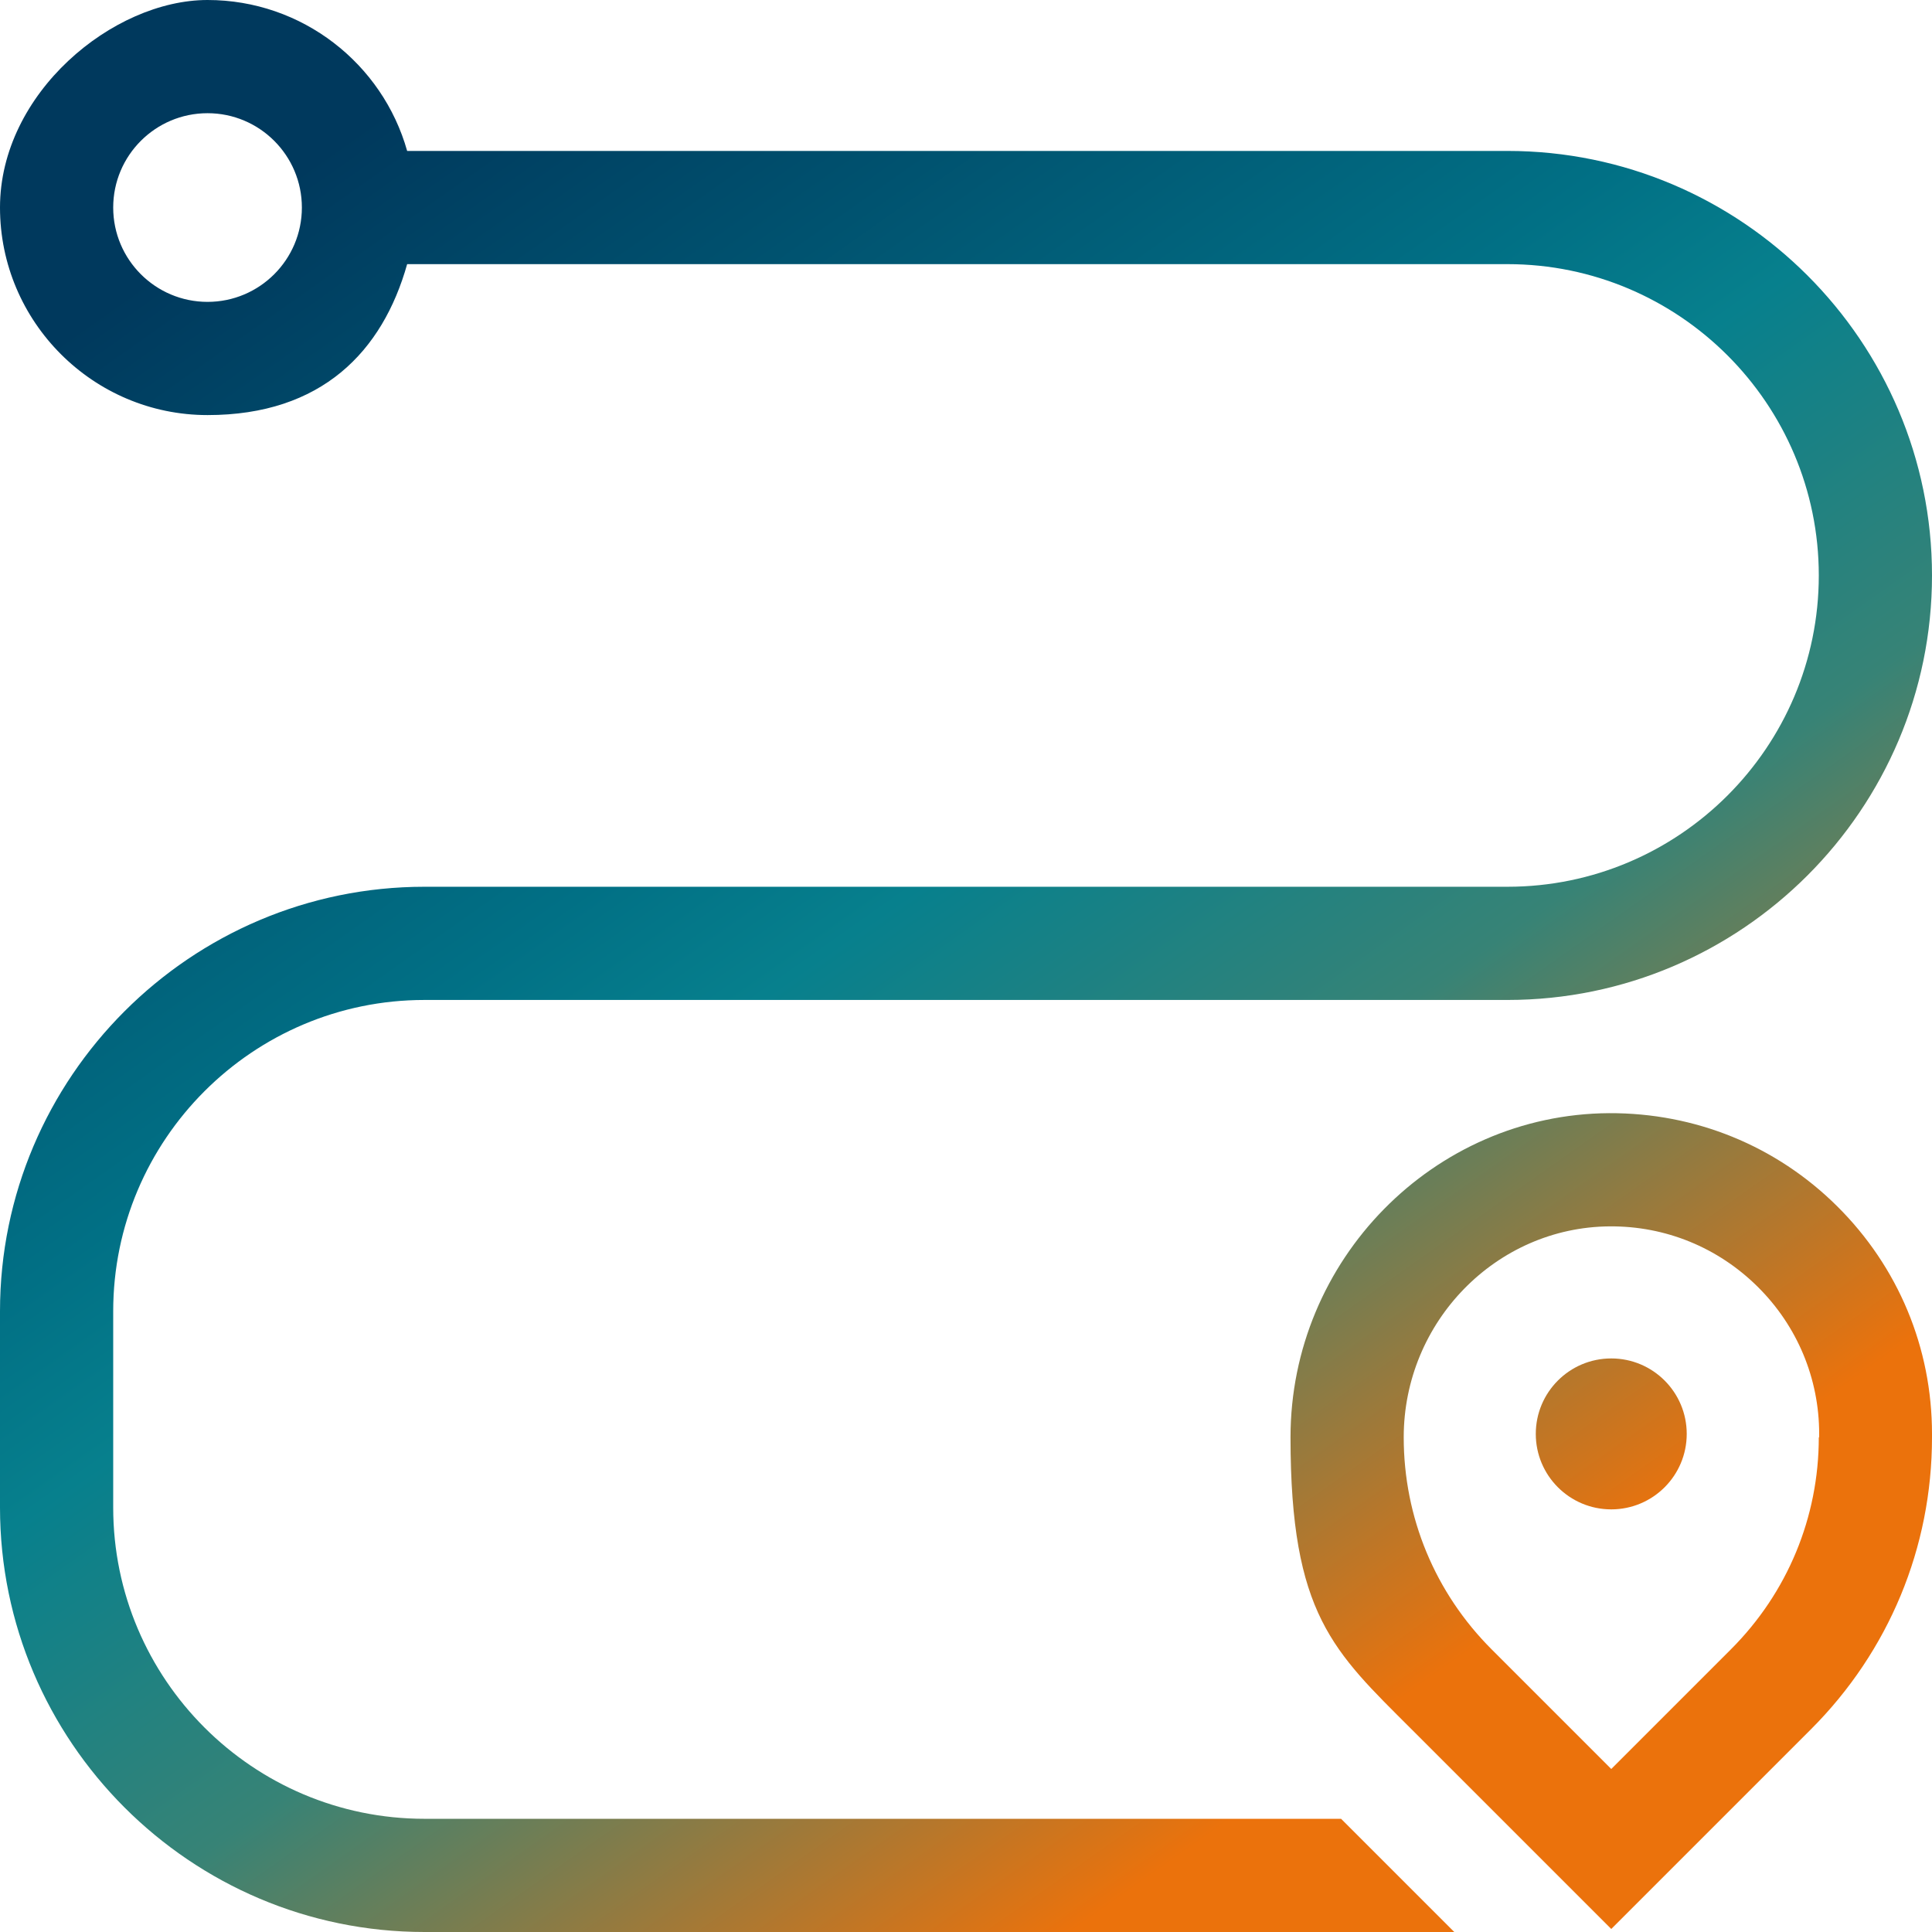 <?xml version="1.0" encoding="UTF-8"?> <svg xmlns="http://www.w3.org/2000/svg" xmlns:xlink="http://www.w3.org/1999/xlink" id="Capa_1" data-name="Capa 1" version="1.1" viewBox="0 0 512 512"><defs><style> .cls-1 { fill: url(#linear-gradient); } .cls-1, .cls-2, .cls-3 { stroke-width: 0px; } .cls-2 { fill: url(#linear-gradient-2); } .cls-3 { fill: url(#linear-gradient-3); } </style><linearGradient id="linear-gradient" x1="88.5" y1="38.7" x2="376.5" y2="446.7" gradientUnits="userSpaceOnUse"><stop offset="0" stop-color="#00395d"></stop><stop offset=".4" stop-color="#017085"></stop><stop offset=".5" stop-color="#07808d"></stop><stop offset=".7" stop-color="#378376"></stop><stop offset="1" stop-color="#eb720c"></stop></linearGradient><linearGradient id="linear-gradient-2" x1="153.6" y1="-7.3" x2="441.6" y2="400.7" xlink:href="#linear-gradient"></linearGradient><linearGradient id="linear-gradient-3" x1="151.6" y1="-5.9" x2="439.6" y2="402.1" xlink:href="#linear-gradient"></linearGradient></defs><path class="cls-1" d="M399.5,40H107.9C101.4,16.9,80.1,0,55,0S0,24.7,0,55s24.7,55,55,55,46.4-16.9,52.9-40h291.6c45.5,0,82.5,37,82.5,82.5s-37,82.5-82.5,82.5H112.5C50.5,235,0,285.5,0,347.5v52c0,62,50.5,112.5,112.5,112.5h272.9l-30-30H112.5c-45.5,0-82.5-37-82.5-82.5v-52c0-45.5,37-82.5,82.5-82.5h287c62,0,112.5-50.5,112.5-112.5s-50.5-112.5-112.5-112.5ZM55,80c-13.8,0-25-11.2-25-25s11.2-25,25-25,25,11.2,25,25-11.2,25-25,25Z"></path><circle class="cls-2" cx="427" cy="380" r="20"></circle><path class="cls-3" d="M486.9,319.7c-16.2-16.1-37.7-24.8-60.5-24.7-46.5.3-84.4,38.9-84.4,85.9s11.4,56.7,32.1,77.4l52.9,52.9,52.9-52.9c20.7-20.7,32.1-48.2,32.1-77.4v-.9c0-22.8-8.9-44.2-25.1-60.3ZM482,380.9c0,21.2-8.3,41.2-23.3,56.2l-31.7,31.7-31.7-31.7c-15-15-23.3-35-23.3-56.2,0-30.6,24.5-55.7,54.6-55.9,14.8-.1,28.7,5.6,39.2,16,10.5,10.4,16.3,24.3,16.3,39v.9Z"></path></svg> 